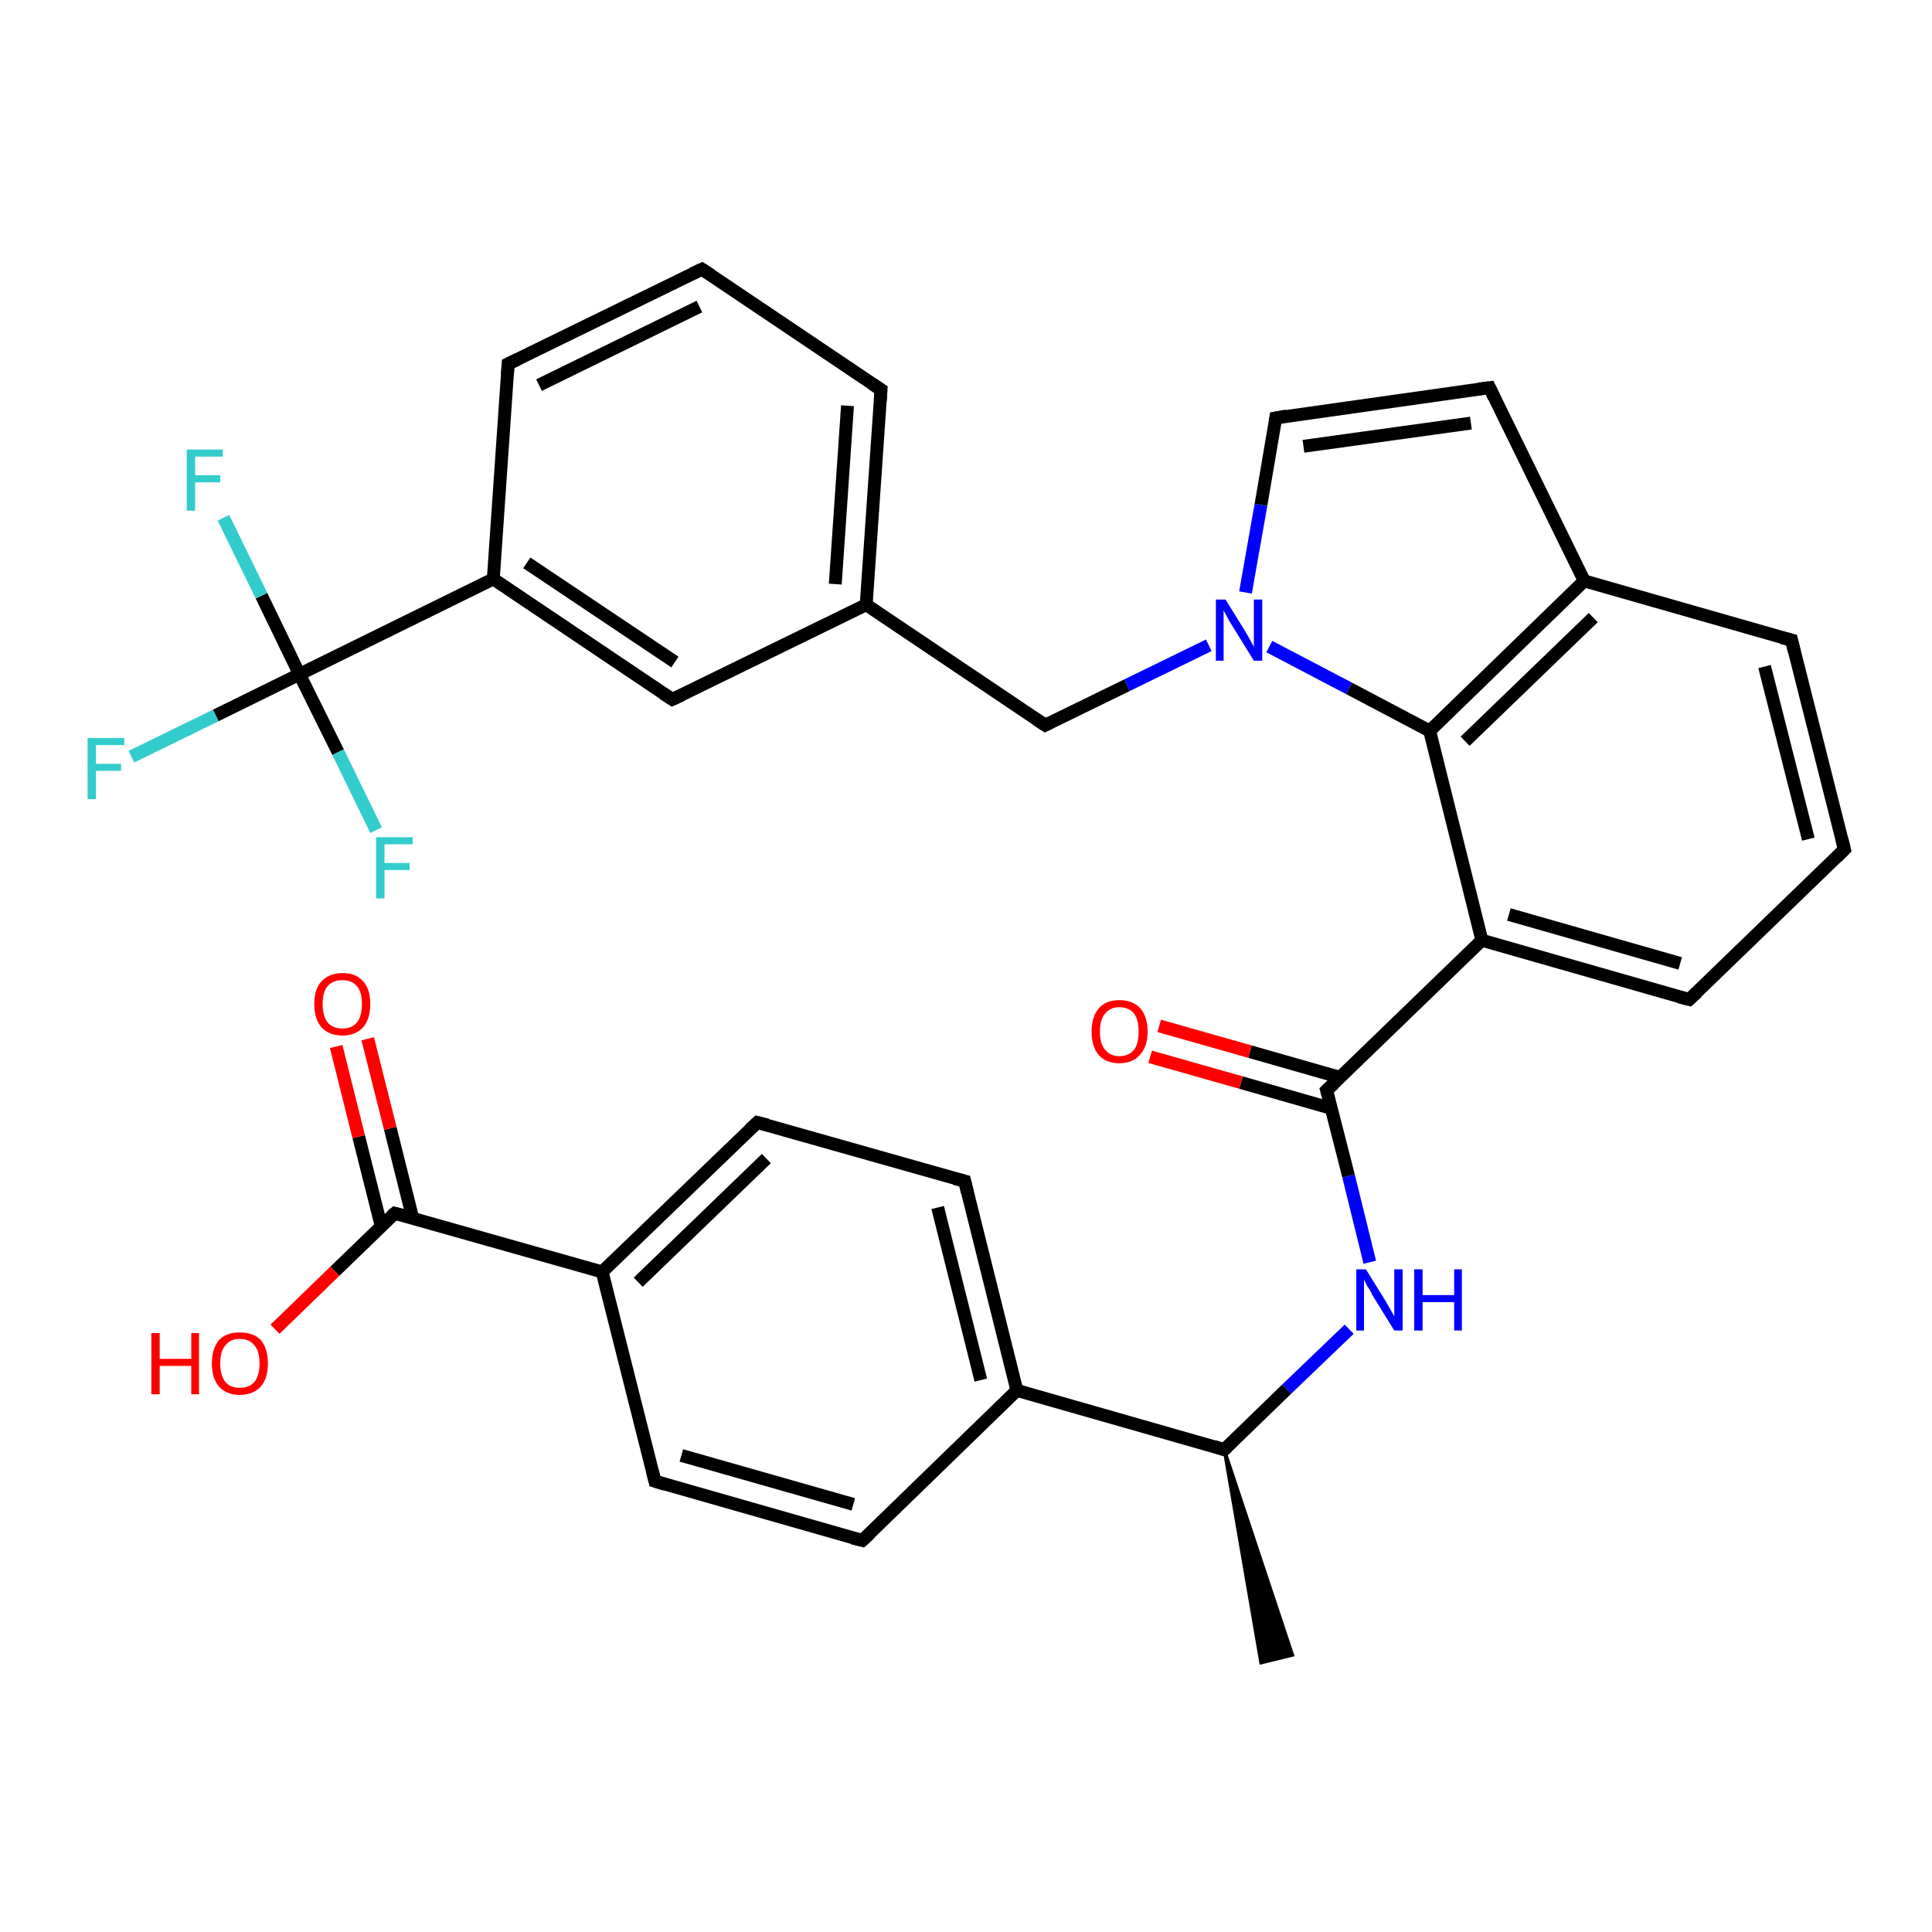 <?xml version='1.0' encoding='iso-8859-1'?>
<svg version='1.1' baseProfile='full'
              xmlns='http://www.w3.org/2000/svg'
                      xmlns:rdkit='http://www.rdkit.org/xml'
                      xmlns:xlink='http://www.w3.org/1999/xlink'
                  xml:space='preserve'
width='300px' height='300px' viewBox='0 0 300 300'>
<!-- END OF HEADER -->
<rect style='opacity:1.0;fill:#FFFFFF;stroke:none' width='300.0' height='300.0' x='0.0' y='0.0'> </rect>
<path class='bond-0 atom-1 atom-0' d='M 190.1,225.1 L 200.7,257.0 L 195.8,258.2 Z' style='fill:#000000;fill-rule:evenodd;fill-opacity:1;stroke:#000000;stroke-width:0.5px;stroke-linecap:butt;stroke-linejoin:miter;stroke-opacity:1;' />
<path class='bond-1 atom-1 atom-2' d='M 190.1,225.1 L 199.8,215.7' style='fill:none;fill-rule:evenodd;stroke:#000000;stroke-width:2.0px;stroke-linecap:butt;stroke-linejoin:miter;stroke-opacity:1' />
<path class='bond-1 atom-1 atom-2' d='M 199.8,215.7 L 209.5,206.4' style='fill:none;fill-rule:evenodd;stroke:#0000FF;stroke-width:2.0px;stroke-linecap:butt;stroke-linejoin:miter;stroke-opacity:1' />
<path class='bond-2 atom-2 atom-3' d='M 212.7,196.0 L 209.4,182.6' style='fill:none;fill-rule:evenodd;stroke:#0000FF;stroke-width:2.0px;stroke-linecap:butt;stroke-linejoin:miter;stroke-opacity:1' />
<path class='bond-2 atom-2 atom-3' d='M 209.4,182.6 L 206.0,169.3' style='fill:none;fill-rule:evenodd;stroke:#000000;stroke-width:2.0px;stroke-linecap:butt;stroke-linejoin:miter;stroke-opacity:1' />
<path class='bond-3 atom-3 atom-4' d='M 208.1,167.3 L 194.1,163.3' style='fill:none;fill-rule:evenodd;stroke:#000000;stroke-width:2.0px;stroke-linecap:butt;stroke-linejoin:miter;stroke-opacity:1' />
<path class='bond-3 atom-3 atom-4' d='M 194.1,163.3 L 180.0,159.3' style='fill:none;fill-rule:evenodd;stroke:#FF0000;stroke-width:2.0px;stroke-linecap:butt;stroke-linejoin:miter;stroke-opacity:1' />
<path class='bond-3 atom-3 atom-4' d='M 206.7,172.1 L 192.7,168.1' style='fill:none;fill-rule:evenodd;stroke:#000000;stroke-width:2.0px;stroke-linecap:butt;stroke-linejoin:miter;stroke-opacity:1' />
<path class='bond-3 atom-3 atom-4' d='M 192.7,168.1 L 178.6,164.1' style='fill:none;fill-rule:evenodd;stroke:#FF0000;stroke-width:2.0px;stroke-linecap:butt;stroke-linejoin:miter;stroke-opacity:1' />
<path class='bond-4 atom-3 atom-5' d='M 206.0,169.3 L 230.1,146.0' style='fill:none;fill-rule:evenodd;stroke:#000000;stroke-width:2.0px;stroke-linecap:butt;stroke-linejoin:miter;stroke-opacity:1' />
<path class='bond-5 atom-5 atom-6' d='M 230.1,146.0 L 262.3,155.2' style='fill:none;fill-rule:evenodd;stroke:#000000;stroke-width:2.0px;stroke-linecap:butt;stroke-linejoin:miter;stroke-opacity:1' />
<path class='bond-5 atom-5 atom-6' d='M 234.3,142.0 L 260.9,149.6' style='fill:none;fill-rule:evenodd;stroke:#000000;stroke-width:2.0px;stroke-linecap:butt;stroke-linejoin:miter;stroke-opacity:1' />
<path class='bond-6 atom-6 atom-7' d='M 262.3,155.2 L 286.4,131.9' style='fill:none;fill-rule:evenodd;stroke:#000000;stroke-width:2.0px;stroke-linecap:butt;stroke-linejoin:miter;stroke-opacity:1' />
<path class='bond-7 atom-7 atom-8' d='M 286.4,131.9 L 278.2,99.4' style='fill:none;fill-rule:evenodd;stroke:#000000;stroke-width:2.0px;stroke-linecap:butt;stroke-linejoin:miter;stroke-opacity:1' />
<path class='bond-7 atom-7 atom-8' d='M 280.8,130.3 L 274.0,103.5' style='fill:none;fill-rule:evenodd;stroke:#000000;stroke-width:2.0px;stroke-linecap:butt;stroke-linejoin:miter;stroke-opacity:1' />
<path class='bond-8 atom-8 atom-9' d='M 278.2,99.4 L 246.0,90.2' style='fill:none;fill-rule:evenodd;stroke:#000000;stroke-width:2.0px;stroke-linecap:butt;stroke-linejoin:miter;stroke-opacity:1' />
<path class='bond-9 atom-9 atom-10' d='M 246.0,90.2 L 231.3,60.2' style='fill:none;fill-rule:evenodd;stroke:#000000;stroke-width:2.0px;stroke-linecap:butt;stroke-linejoin:miter;stroke-opacity:1' />
<path class='bond-10 atom-10 atom-11' d='M 231.3,60.2 L 198.1,64.9' style='fill:none;fill-rule:evenodd;stroke:#000000;stroke-width:2.0px;stroke-linecap:butt;stroke-linejoin:miter;stroke-opacity:1' />
<path class='bond-10 atom-10 atom-11' d='M 228.4,65.7 L 202.4,69.3' style='fill:none;fill-rule:evenodd;stroke:#000000;stroke-width:2.0px;stroke-linecap:butt;stroke-linejoin:miter;stroke-opacity:1' />
<path class='bond-11 atom-11 atom-12' d='M 198.1,64.9 L 195.8,78.4' style='fill:none;fill-rule:evenodd;stroke:#000000;stroke-width:2.0px;stroke-linecap:butt;stroke-linejoin:miter;stroke-opacity:1' />
<path class='bond-11 atom-11 atom-12' d='M 195.8,78.4 L 193.4,92.0' style='fill:none;fill-rule:evenodd;stroke:#0000FF;stroke-width:2.0px;stroke-linecap:butt;stroke-linejoin:miter;stroke-opacity:1' />
<path class='bond-12 atom-12 atom-13' d='M 187.7,100.2 L 175.0,106.4' style='fill:none;fill-rule:evenodd;stroke:#0000FF;stroke-width:2.0px;stroke-linecap:butt;stroke-linejoin:miter;stroke-opacity:1' />
<path class='bond-12 atom-12 atom-13' d='M 175.0,106.4 L 162.3,112.6' style='fill:none;fill-rule:evenodd;stroke:#000000;stroke-width:2.0px;stroke-linecap:butt;stroke-linejoin:miter;stroke-opacity:1' />
<path class='bond-13 atom-13 atom-14' d='M 162.3,112.6 L 134.5,93.9' style='fill:none;fill-rule:evenodd;stroke:#000000;stroke-width:2.0px;stroke-linecap:butt;stroke-linejoin:miter;stroke-opacity:1' />
<path class='bond-14 atom-14 atom-15' d='M 134.5,93.9 L 136.8,60.5' style='fill:none;fill-rule:evenodd;stroke:#000000;stroke-width:2.0px;stroke-linecap:butt;stroke-linejoin:miter;stroke-opacity:1' />
<path class='bond-14 atom-14 atom-15' d='M 129.7,90.7 L 131.6,63.0' style='fill:none;fill-rule:evenodd;stroke:#000000;stroke-width:2.0px;stroke-linecap:butt;stroke-linejoin:miter;stroke-opacity:1' />
<path class='bond-15 atom-15 atom-16' d='M 136.8,60.5 L 109.0,41.8' style='fill:none;fill-rule:evenodd;stroke:#000000;stroke-width:2.0px;stroke-linecap:butt;stroke-linejoin:miter;stroke-opacity:1' />
<path class='bond-16 atom-16 atom-17' d='M 109.0,41.8 L 78.9,56.5' style='fill:none;fill-rule:evenodd;stroke:#000000;stroke-width:2.0px;stroke-linecap:butt;stroke-linejoin:miter;stroke-opacity:1' />
<path class='bond-16 atom-16 atom-17' d='M 108.6,47.6 L 83.7,59.8' style='fill:none;fill-rule:evenodd;stroke:#000000;stroke-width:2.0px;stroke-linecap:butt;stroke-linejoin:miter;stroke-opacity:1' />
<path class='bond-17 atom-17 atom-18' d='M 78.9,56.5 L 76.6,89.9' style='fill:none;fill-rule:evenodd;stroke:#000000;stroke-width:2.0px;stroke-linecap:butt;stroke-linejoin:miter;stroke-opacity:1' />
<path class='bond-18 atom-18 atom-19' d='M 76.6,89.9 L 104.4,108.6' style='fill:none;fill-rule:evenodd;stroke:#000000;stroke-width:2.0px;stroke-linecap:butt;stroke-linejoin:miter;stroke-opacity:1' />
<path class='bond-18 atom-18 atom-19' d='M 81.8,87.4 L 104.8,102.8' style='fill:none;fill-rule:evenodd;stroke:#000000;stroke-width:2.0px;stroke-linecap:butt;stroke-linejoin:miter;stroke-opacity:1' />
<path class='bond-19 atom-18 atom-20' d='M 76.6,89.9 L 46.5,104.7' style='fill:none;fill-rule:evenodd;stroke:#000000;stroke-width:2.0px;stroke-linecap:butt;stroke-linejoin:miter;stroke-opacity:1' />
<path class='bond-20 atom-20 atom-21' d='M 46.5,104.7 L 33.5,111.1' style='fill:none;fill-rule:evenodd;stroke:#000000;stroke-width:2.0px;stroke-linecap:butt;stroke-linejoin:miter;stroke-opacity:1' />
<path class='bond-20 atom-20 atom-21' d='M 33.5,111.1 L 20.4,117.5' style='fill:none;fill-rule:evenodd;stroke:#33CCCC;stroke-width:2.0px;stroke-linecap:butt;stroke-linejoin:miter;stroke-opacity:1' />
<path class='bond-21 atom-20 atom-22' d='M 46.5,104.7 L 40.6,92.5' style='fill:none;fill-rule:evenodd;stroke:#000000;stroke-width:2.0px;stroke-linecap:butt;stroke-linejoin:miter;stroke-opacity:1' />
<path class='bond-21 atom-20 atom-22' d='M 40.6,92.5 L 34.7,80.4' style='fill:none;fill-rule:evenodd;stroke:#33CCCC;stroke-width:2.0px;stroke-linecap:butt;stroke-linejoin:miter;stroke-opacity:1' />
<path class='bond-22 atom-20 atom-23' d='M 46.5,104.7 L 52.5,116.8' style='fill:none;fill-rule:evenodd;stroke:#000000;stroke-width:2.0px;stroke-linecap:butt;stroke-linejoin:miter;stroke-opacity:1' />
<path class='bond-22 atom-20 atom-23' d='M 52.5,116.8 L 58.4,128.9' style='fill:none;fill-rule:evenodd;stroke:#33CCCC;stroke-width:2.0px;stroke-linecap:butt;stroke-linejoin:miter;stroke-opacity:1' />
<path class='bond-23 atom-12 atom-24' d='M 197.1,100.4 L 209.5,106.9' style='fill:none;fill-rule:evenodd;stroke:#0000FF;stroke-width:2.0px;stroke-linecap:butt;stroke-linejoin:miter;stroke-opacity:1' />
<path class='bond-23 atom-12 atom-24' d='M 209.5,106.9 L 222.0,113.5' style='fill:none;fill-rule:evenodd;stroke:#000000;stroke-width:2.0px;stroke-linecap:butt;stroke-linejoin:miter;stroke-opacity:1' />
<path class='bond-24 atom-1 atom-25' d='M 190.1,225.1 L 157.9,215.9' style='fill:none;fill-rule:evenodd;stroke:#000000;stroke-width:2.0px;stroke-linecap:butt;stroke-linejoin:miter;stroke-opacity:1' />
<path class='bond-25 atom-25 atom-26' d='M 157.9,215.9 L 149.8,183.4' style='fill:none;fill-rule:evenodd;stroke:#000000;stroke-width:2.0px;stroke-linecap:butt;stroke-linejoin:miter;stroke-opacity:1' />
<path class='bond-25 atom-25 atom-26' d='M 152.3,214.3 L 145.6,187.5' style='fill:none;fill-rule:evenodd;stroke:#000000;stroke-width:2.0px;stroke-linecap:butt;stroke-linejoin:miter;stroke-opacity:1' />
<path class='bond-26 atom-26 atom-27' d='M 149.8,183.4 L 117.6,174.3' style='fill:none;fill-rule:evenodd;stroke:#000000;stroke-width:2.0px;stroke-linecap:butt;stroke-linejoin:miter;stroke-opacity:1' />
<path class='bond-27 atom-27 atom-28' d='M 117.6,174.3 L 93.5,197.5' style='fill:none;fill-rule:evenodd;stroke:#000000;stroke-width:2.0px;stroke-linecap:butt;stroke-linejoin:miter;stroke-opacity:1' />
<path class='bond-27 atom-27 atom-28' d='M 119.0,179.9 L 99.1,199.1' style='fill:none;fill-rule:evenodd;stroke:#000000;stroke-width:2.0px;stroke-linecap:butt;stroke-linejoin:miter;stroke-opacity:1' />
<path class='bond-28 atom-28 atom-29' d='M 93.5,197.5 L 101.7,230.0' style='fill:none;fill-rule:evenodd;stroke:#000000;stroke-width:2.0px;stroke-linecap:butt;stroke-linejoin:miter;stroke-opacity:1' />
<path class='bond-29 atom-29 atom-30' d='M 101.7,230.0 L 133.9,239.2' style='fill:none;fill-rule:evenodd;stroke:#000000;stroke-width:2.0px;stroke-linecap:butt;stroke-linejoin:miter;stroke-opacity:1' />
<path class='bond-29 atom-29 atom-30' d='M 105.8,226.0 L 132.5,233.6' style='fill:none;fill-rule:evenodd;stroke:#000000;stroke-width:2.0px;stroke-linecap:butt;stroke-linejoin:miter;stroke-opacity:1' />
<path class='bond-30 atom-28 atom-31' d='M 93.5,197.5 L 61.3,188.4' style='fill:none;fill-rule:evenodd;stroke:#000000;stroke-width:2.0px;stroke-linecap:butt;stroke-linejoin:miter;stroke-opacity:1' />
<path class='bond-31 atom-31 atom-32' d='M 61.3,188.4 L 52.0,197.4' style='fill:none;fill-rule:evenodd;stroke:#000000;stroke-width:2.0px;stroke-linecap:butt;stroke-linejoin:miter;stroke-opacity:1' />
<path class='bond-31 atom-31 atom-32' d='M 52.0,197.4 L 42.7,206.4' style='fill:none;fill-rule:evenodd;stroke:#FF0000;stroke-width:2.0px;stroke-linecap:butt;stroke-linejoin:miter;stroke-opacity:1' />
<path class='bond-32 atom-31 atom-33' d='M 64.1,189.2 L 60.6,175.2' style='fill:none;fill-rule:evenodd;stroke:#000000;stroke-width:2.0px;stroke-linecap:butt;stroke-linejoin:miter;stroke-opacity:1' />
<path class='bond-32 atom-31 atom-33' d='M 60.6,175.2 L 57.1,161.3' style='fill:none;fill-rule:evenodd;stroke:#FF0000;stroke-width:2.0px;stroke-linecap:butt;stroke-linejoin:miter;stroke-opacity:1' />
<path class='bond-32 atom-31 atom-33' d='M 59.2,190.4 L 55.7,176.5' style='fill:none;fill-rule:evenodd;stroke:#000000;stroke-width:2.0px;stroke-linecap:butt;stroke-linejoin:miter;stroke-opacity:1' />
<path class='bond-32 atom-31 atom-33' d='M 55.7,176.5 L 52.2,162.5' style='fill:none;fill-rule:evenodd;stroke:#FF0000;stroke-width:2.0px;stroke-linecap:butt;stroke-linejoin:miter;stroke-opacity:1' />
<path class='bond-33 atom-24 atom-5' d='M 222.0,113.5 L 230.1,146.0' style='fill:none;fill-rule:evenodd;stroke:#000000;stroke-width:2.0px;stroke-linecap:butt;stroke-linejoin:miter;stroke-opacity:1' />
<path class='bond-34 atom-30 atom-25' d='M 133.9,239.2 L 157.9,215.9' style='fill:none;fill-rule:evenodd;stroke:#000000;stroke-width:2.0px;stroke-linecap:butt;stroke-linejoin:miter;stroke-opacity:1' />
<path class='bond-35 atom-24 atom-9' d='M 222.0,113.5 L 246.0,90.2' style='fill:none;fill-rule:evenodd;stroke:#000000;stroke-width:2.0px;stroke-linecap:butt;stroke-linejoin:miter;stroke-opacity:1' />
<path class='bond-35 atom-24 atom-9' d='M 227.5,115.1 L 247.4,95.9' style='fill:none;fill-rule:evenodd;stroke:#000000;stroke-width:2.0px;stroke-linecap:butt;stroke-linejoin:miter;stroke-opacity:1' />
<path class='bond-36 atom-19 atom-14' d='M 104.4,108.6 L 134.5,93.9' style='fill:none;fill-rule:evenodd;stroke:#000000;stroke-width:2.0px;stroke-linecap:butt;stroke-linejoin:miter;stroke-opacity:1' />
<path d='M 190.6,224.6 L 190.1,225.1 L 188.5,224.6' style='fill:none;stroke:#000000;stroke-width:2.0px;stroke-linecap:butt;stroke-linejoin:miter;stroke-opacity:1;' />
<path d='M 206.2,170.0 L 206.0,169.3 L 207.2,168.2' style='fill:none;stroke:#000000;stroke-width:2.0px;stroke-linecap:butt;stroke-linejoin:miter;stroke-opacity:1;' />
<path d='M 260.7,154.8 L 262.3,155.2 L 263.5,154.1' style='fill:none;stroke:#000000;stroke-width:2.0px;stroke-linecap:butt;stroke-linejoin:miter;stroke-opacity:1;' />
<path d='M 285.2,133.1 L 286.4,131.9 L 286.0,130.3' style='fill:none;stroke:#000000;stroke-width:2.0px;stroke-linecap:butt;stroke-linejoin:miter;stroke-opacity:1;' />
<path d='M 278.6,101.1 L 278.2,99.4 L 276.6,99.0' style='fill:none;stroke:#000000;stroke-width:2.0px;stroke-linecap:butt;stroke-linejoin:miter;stroke-opacity:1;' />
<path d='M 232.0,61.7 L 231.3,60.2 L 229.6,60.4' style='fill:none;stroke:#000000;stroke-width:2.0px;stroke-linecap:butt;stroke-linejoin:miter;stroke-opacity:1;' />
<path d='M 199.8,64.6 L 198.1,64.9 L 198.0,65.6' style='fill:none;stroke:#000000;stroke-width:2.0px;stroke-linecap:butt;stroke-linejoin:miter;stroke-opacity:1;' />
<path d='M 162.9,112.3 L 162.3,112.6 L 160.9,111.7' style='fill:none;stroke:#000000;stroke-width:2.0px;stroke-linecap:butt;stroke-linejoin:miter;stroke-opacity:1;' />
<path d='M 136.7,62.2 L 136.8,60.5 L 135.4,59.6' style='fill:none;stroke:#000000;stroke-width:2.0px;stroke-linecap:butt;stroke-linejoin:miter;stroke-opacity:1;' />
<path d='M 110.4,42.7 L 109.0,41.8 L 107.5,42.5' style='fill:none;stroke:#000000;stroke-width:2.0px;stroke-linecap:butt;stroke-linejoin:miter;stroke-opacity:1;' />
<path d='M 80.4,55.8 L 78.9,56.5 L 78.8,58.2' style='fill:none;stroke:#000000;stroke-width:2.0px;stroke-linecap:butt;stroke-linejoin:miter;stroke-opacity:1;' />
<path d='M 103.0,107.7 L 104.4,108.6 L 105.9,107.9' style='fill:none;stroke:#000000;stroke-width:2.0px;stroke-linecap:butt;stroke-linejoin:miter;stroke-opacity:1;' />
<path d='M 150.2,185.1 L 149.8,183.4 L 148.2,183.0' style='fill:none;stroke:#000000;stroke-width:2.0px;stroke-linecap:butt;stroke-linejoin:miter;stroke-opacity:1;' />
<path d='M 119.2,174.7 L 117.6,174.3 L 116.4,175.4' style='fill:none;stroke:#000000;stroke-width:2.0px;stroke-linecap:butt;stroke-linejoin:miter;stroke-opacity:1;' />
<path d='M 101.3,228.4 L 101.7,230.0 L 103.3,230.5' style='fill:none;stroke:#000000;stroke-width:2.0px;stroke-linecap:butt;stroke-linejoin:miter;stroke-opacity:1;' />
<path d='M 132.3,238.8 L 133.9,239.2 L 135.1,238.1' style='fill:none;stroke:#000000;stroke-width:2.0px;stroke-linecap:butt;stroke-linejoin:miter;stroke-opacity:1;' />
<path d='M 62.9,188.8 L 61.3,188.4 L 60.8,188.8' style='fill:none;stroke:#000000;stroke-width:2.0px;stroke-linecap:butt;stroke-linejoin:miter;stroke-opacity:1;' />
<path class='atom-2' d='M 212.1 197.1
L 215.2 202.1
Q 215.5 202.6, 216.0 203.5
Q 216.5 204.4, 216.5 204.4
L 216.5 197.1
L 217.8 197.1
L 217.8 206.6
L 216.5 206.6
L 213.1 201.1
Q 212.8 200.4, 212.3 199.7
Q 211.9 198.9, 211.8 198.7
L 211.8 206.6
L 210.6 206.6
L 210.6 197.1
L 212.1 197.1
' fill='#0000FF'/>
<path class='atom-2' d='M 219.6 197.1
L 220.9 197.1
L 220.9 201.1
L 225.8 201.1
L 225.8 197.1
L 227.0 197.1
L 227.0 206.6
L 225.8 206.6
L 225.8 202.2
L 220.9 202.2
L 220.9 206.6
L 219.6 206.6
L 219.6 197.1
' fill='#0000FF'/>
<path class='atom-4' d='M 169.5 160.2
Q 169.5 157.9, 170.6 156.6
Q 171.7 155.3, 173.8 155.3
Q 175.9 155.3, 177.1 156.6
Q 178.2 157.9, 178.2 160.2
Q 178.2 162.5, 177.0 163.8
Q 175.9 165.1, 173.8 165.1
Q 171.7 165.1, 170.6 163.8
Q 169.5 162.5, 169.5 160.2
M 173.8 164.0
Q 175.3 164.0, 176.1 163.0
Q 176.8 162.1, 176.8 160.2
Q 176.8 158.3, 176.1 157.4
Q 175.3 156.4, 173.8 156.4
Q 172.4 156.4, 171.6 157.4
Q 170.8 158.3, 170.8 160.2
Q 170.8 162.1, 171.6 163.0
Q 172.4 164.0, 173.8 164.0
' fill='#FF0000'/>
<path class='atom-12' d='M 190.3 93.1
L 193.4 98.1
Q 193.7 98.6, 194.2 99.5
Q 194.7 100.4, 194.7 100.5
L 194.7 93.1
L 196.0 93.1
L 196.0 102.6
L 194.7 102.6
L 191.3 97.1
Q 190.9 96.5, 190.5 95.7
Q 190.1 95.0, 190.0 94.8
L 190.0 102.6
L 188.8 102.6
L 188.8 93.1
L 190.3 93.1
' fill='#0000FF'/>
<path class='atom-21' d='M 13.6 114.6
L 19.3 114.6
L 19.3 115.7
L 14.9 115.7
L 14.9 118.6
L 18.8 118.6
L 18.8 119.7
L 14.9 119.7
L 14.9 124.1
L 13.6 124.1
L 13.6 114.6
' fill='#33CCCC'/>
<path class='atom-22' d='M 29.0 69.8
L 34.6 69.8
L 34.6 70.9
L 30.3 70.9
L 30.3 73.8
L 34.2 73.8
L 34.2 74.9
L 30.3 74.9
L 30.3 79.3
L 29.0 79.3
L 29.0 69.8
' fill='#33CCCC'/>
<path class='atom-23' d='M 58.4 130.0
L 64.1 130.0
L 64.1 131.1
L 59.7 131.1
L 59.7 134.0
L 63.6 134.0
L 63.6 135.1
L 59.7 135.1
L 59.7 139.5
L 58.4 139.5
L 58.4 130.0
' fill='#33CCCC'/>
<path class='atom-32' d='M 23.5 207.0
L 24.8 207.0
L 24.8 211.0
L 29.7 211.0
L 29.7 207.0
L 30.9 207.0
L 30.9 216.5
L 29.7 216.5
L 29.7 212.1
L 24.8 212.1
L 24.8 216.5
L 23.5 216.5
L 23.5 207.0
' fill='#FF0000'/>
<path class='atom-32' d='M 32.9 211.7
Q 32.9 209.4, 34.0 208.1
Q 35.1 206.9, 37.2 206.9
Q 39.4 206.9, 40.5 208.1
Q 41.6 209.4, 41.6 211.7
Q 41.6 214.0, 40.5 215.3
Q 39.3 216.6, 37.2 216.6
Q 35.2 216.6, 34.0 215.3
Q 32.9 214.0, 32.9 211.7
M 37.2 215.5
Q 38.7 215.5, 39.5 214.6
Q 40.3 213.6, 40.3 211.7
Q 40.3 209.8, 39.5 208.9
Q 38.7 207.9, 37.2 207.9
Q 35.8 207.9, 35.0 208.9
Q 34.2 209.8, 34.2 211.7
Q 34.2 213.6, 35.0 214.6
Q 35.8 215.5, 37.2 215.5
' fill='#FF0000'/>
<path class='atom-33' d='M 48.8 155.9
Q 48.8 153.6, 49.9 152.4
Q 51.1 151.1, 53.2 151.1
Q 55.3 151.1, 56.4 152.4
Q 57.5 153.6, 57.5 155.9
Q 57.5 158.2, 56.4 159.5
Q 55.2 160.8, 53.2 160.8
Q 51.1 160.8, 49.9 159.5
Q 48.8 158.2, 48.8 155.9
M 53.2 159.7
Q 54.6 159.7, 55.4 158.8
Q 56.2 157.8, 56.2 155.9
Q 56.2 154.0, 55.4 153.1
Q 54.6 152.2, 53.2 152.2
Q 51.7 152.2, 50.9 153.1
Q 50.1 154.0, 50.1 155.9
Q 50.1 157.8, 50.9 158.8
Q 51.7 159.7, 53.2 159.7
' fill='#FF0000'/>
</svg>
